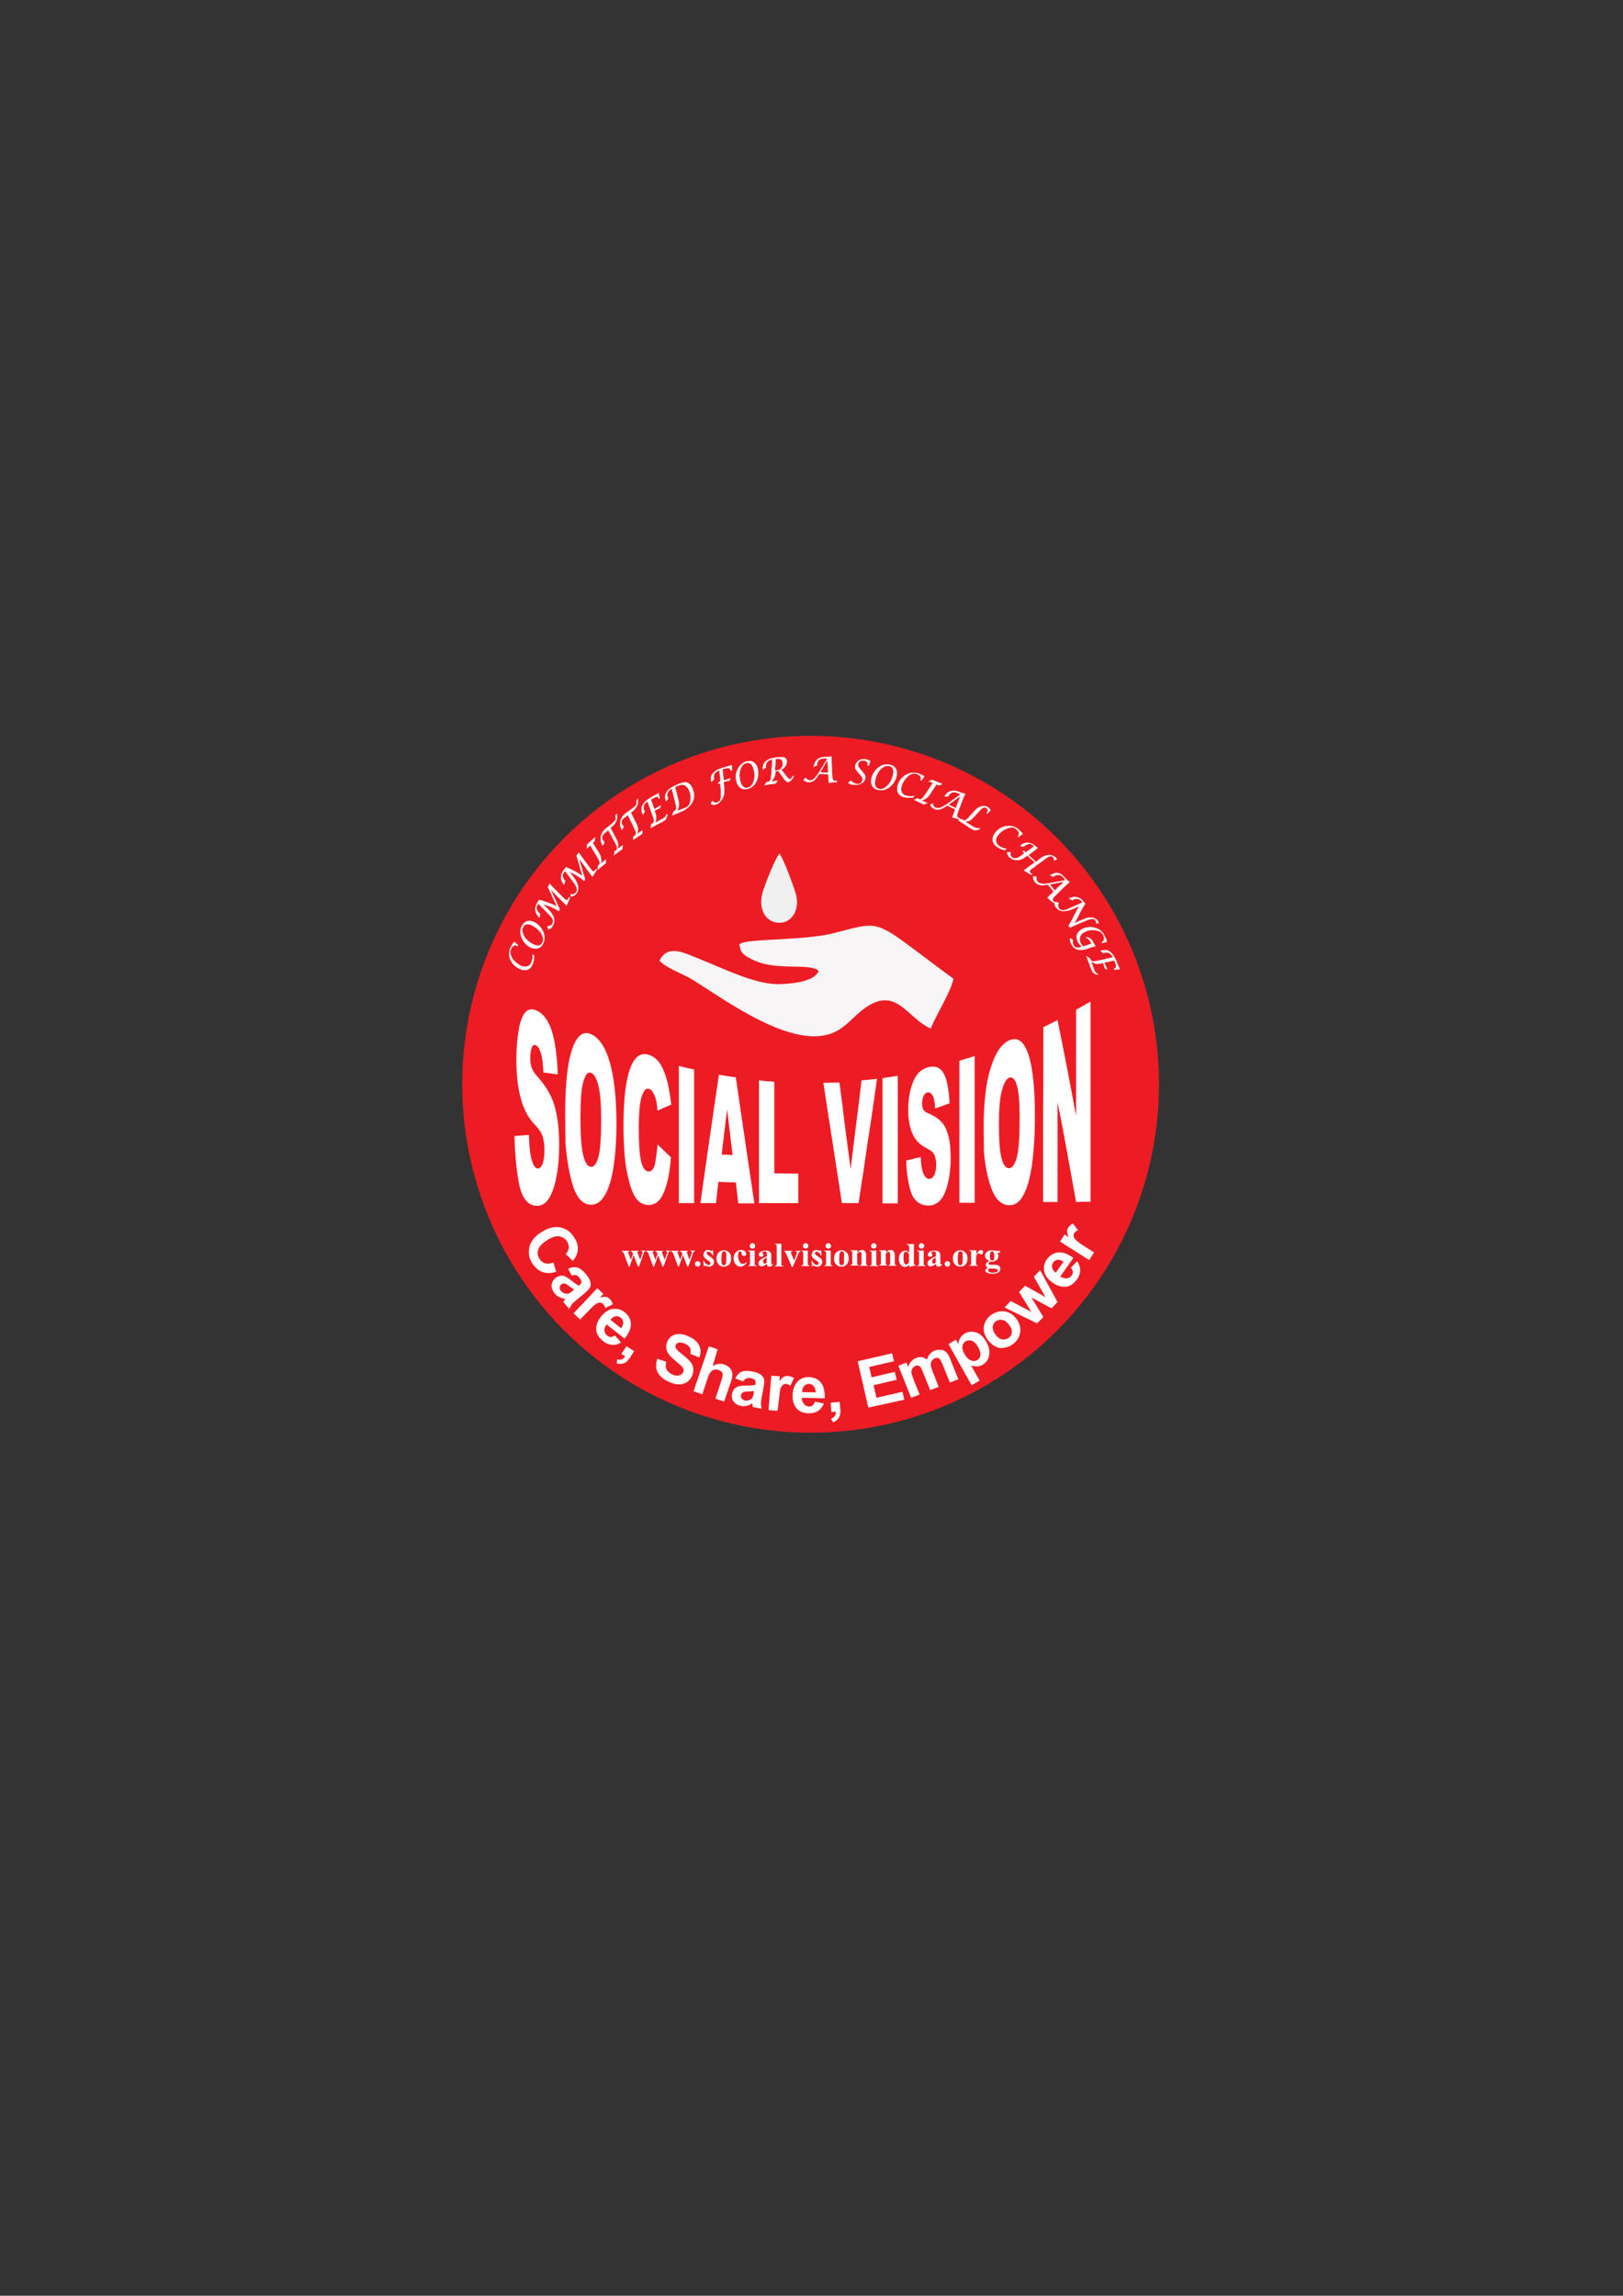 <?xml version="1.0" encoding="utf-8"?>
<!-- Generator: Adobe Illustrator 25.4.1, SVG Export Plug-In . SVG Version: 6.00 Build 0)  -->
<svg version="1.1" id="Layer_1" xmlns="http://www.w3.org/2000/svg" xmlns:xlink="http://www.w3.org/1999/xlink" x="0px" y="0px"
	 viewBox="0 0 595.3 841.9" style="enable-background:new 0 0 595.3 841.9;" xml:space="preserve">
<rect x="0" y="0" width="595.3" height="841.9" fill="#333333" stroke="none"/>
<style type="text/css">
	.st0{fill-rule:evenodd;clip-rule:evenodd;fill:#ED1C24;}
	.st1{fill-rule:evenodd;clip-rule:evenodd;fill:#FFFFFF;}
	.st2{fill-rule:evenodd;clip-rule:evenodd;fill:#F7F5F5;}
	.st3{fill-rule:evenodd;clip-rule:evenodd;fill:#EFF0EF;}
	.st4{fill-rule:evenodd;clip-rule:evenodd;fill:#FFFFFF;stroke:#FFFFFF;stroke-width:0.117;stroke-miterlimit:22.926;}
</style>
<g>
	
		<ellipse transform="matrix(0.707 -0.707 0.707 0.707 -194.036 326.782)" class="st0" cx="297.4" cy="397.6" rx="127.8" ry="127.8"/>
	<path class="st1" d="M203,463l1,3.4c-1.9,0.6-3.6,0.6-5,0.1c-1.4-0.5-2.7-1.6-3.7-3.1c-1.3-2-1.6-4-1.1-6.1
		c0.5-2.1,1.9-3.9,4.3-5.4c2.4-1.6,4.8-2.2,6.9-1.8c2.2,0.4,3.9,1.6,5.2,3.7c1.2,1.8,1.6,3.6,1.2,5.4c-0.2,1.1-0.8,2.2-1.7,3.2
		l-2.6-2.5c0.6-0.7,1-1.4,1.1-2.2c0.1-0.8-0.1-1.6-0.6-2.4c-0.7-1.1-1.7-1.7-2.9-1.9c-1.2-0.2-2.7,0.3-4.4,1.4
		c-1.9,1.2-3,2.4-3.3,3.5c-0.4,1.2-0.2,2.3,0.5,3.4c0.5,0.8,1.2,1.3,2.1,1.6C200.7,463.5,201.8,463.4,203,463L203,463z M209.7,467.8
		c0.6-0.2,1.1-0.3,1.5-0.2c0.4,0.1,0.8,0.4,1.2,0.8c0.6,0.7,0.9,1.2,0.9,1.6c0,0.4-0.3,0.8-0.7,1.3l-0.3,0.2
		c-0.6-0.3-1.5-0.9-2.7-1.9c-0.9-0.7-1.7-1.2-2.3-1.5c-0.6-0.3-1.3-0.4-1.9-0.2c-0.6,0.1-1.2,0.4-1.8,0.9c-0.8,0.7-1.2,1.6-1.3,2.6
		c0,1,0.4,2,1.2,3c0.5,0.6,1,1,1.7,1.3c0.6,0.3,1.4,0.5,2.1,0.6c0,0.1-0.1,0.2-0.2,0.3c-0.2,0.4-0.4,0.7-0.5,0.9l2.2,2.5
		c0.3-0.6,0.6-1.1,0.9-1.6c0.3-0.4,0.9-1,1.8-1.7l3-2.5c1.1-1,1.8-1.7,2-2.3c0.2-0.6,0.2-1.3,0-2c-0.2-0.8-0.8-1.7-1.8-2.9
		c-1.1-1.2-2.1-2-3.1-2.2c-1-0.2-2.1-0.1-3.2,0.5L209.7,467.8L209.7,467.8z M210.6,472.9l-0.5,0.4c-0.6,0.5-1,0.8-1.3,1
		c-0.4,0.2-0.9,0.2-1.4,0.1c-0.7-0.2-1.2-0.5-1.6-0.9c-0.4-0.4-0.5-0.9-0.5-1.3c0-0.5,0.2-0.9,0.6-1.2c0.4-0.3,0.8-0.4,1.3-0.3
		c0.3,0.1,0.9,0.4,1.6,1C209.6,472.3,210.2,472.7,210.6,472.9L210.6,472.9z M212.8,483.9l-2.4-2.3l8.7-9.2l2.2,2.1l-1.2,1.3
		c1-0.2,1.7-0.3,2.2-0.2c0.5,0.1,0.9,0.3,1.3,0.7c0.6,0.5,0.9,1.2,1.2,2l-2.8,1.4c-0.2-0.7-0.4-1.1-0.8-1.5
		c-0.3-0.3-0.7-0.5-1.1-0.5c-0.4,0-0.9,0.1-1.5,0.5c-0.6,0.4-1.6,1.3-3.1,2.9L212.8,483.9L212.8,483.9z M225.5,489.7
		c-0.5,0.4-1,0.6-1.5,0.6c-0.5,0-0.9-0.2-1.3-0.5c-0.6-0.5-0.9-1.1-1-1.8c-0.1-0.8,0.2-1.5,0.8-2.3l6.6,5.2c1.6-2,2.4-3.8,2.3-5.5
		c-0.1-1.7-0.9-3.1-2.3-4.2c-1.3-1-2.8-1.4-4.4-1.2c-1.6,0.3-3,1.2-4.3,2.9c-1.1,1.4-1.7,2.8-1.7,4.2c-0.1,1.8,0.8,3.4,2.5,4.7
		c1.1,0.9,2.2,1.3,3.3,1.4c1.1,0.1,2.2-0.2,3.3-0.9L225.5,489.7L225.5,489.7z M227.8,487.1c0.6-0.8,0.8-1.5,0.8-2.2
		c-0.1-0.7-0.4-1.2-0.9-1.7c-0.6-0.4-1.2-0.6-1.9-0.5c-0.7,0.1-1.3,0.6-1.9,1.3L227.8,487.1L227.8,487.1z M229.8,493.7l2.8,1.8
		l-1.3,2c-0.5,0.8-1,1.4-1.4,1.8c-0.4,0.4-1,0.6-1.6,0.8c-0.6,0.1-1.3,0.1-2.1-0.1l0.2-1.5c0.7,0.2,1.3,0.2,1.7,0
		c0.4-0.2,0.9-0.5,1.2-1.1l-1.4-0.9L229.8,493.7L229.8,493.7z M241.1,498.3l3.3,1.1c-0.3,1.1-0.3,2.1,0.1,2.8c0.4,0.8,1,1.3,2,1.8
		c1,0.5,1.9,0.6,2.6,0.4c0.7-0.2,1.2-0.6,1.5-1.2c0.2-0.4,0.2-0.7,0.1-1.1c-0.1-0.4-0.4-0.8-0.8-1.2c-0.3-0.3-1.1-0.9-2.2-1.9
		c-1.5-1.2-2.5-2.3-2.9-3.2c-0.6-1.3-0.6-2.6,0-3.9c0.4-0.8,0.9-1.5,1.7-2c0.8-0.5,1.7-0.7,2.7-0.7c1,0,2.2,0.3,3.4,0.9
		c2,0.9,3.3,2,3.9,3.4c0.6,1.3,0.6,2.8,0,4.3l-3.3-1.3c0.2-0.9,0.2-1.6-0.1-2.2c-0.3-0.6-0.9-1-1.8-1.5c-0.9-0.4-1.7-0.6-2.4-0.4
		c-0.4,0.1-0.8,0.3-1,0.8c-0.2,0.4-0.2,0.8,0,1.2c0.2,0.5,1.1,1.3,2.5,2.4c1.4,1.1,2.4,2,2.9,2.7c0.6,0.7,0.9,1.5,1,2.4
		c0.1,0.9-0.1,1.8-0.5,2.8c-0.4,0.9-1.1,1.7-1.9,2.2c-0.9,0.6-1.9,0.8-3,0.8c-1.1,0-2.3-0.4-3.7-1c-2-0.9-3.3-2.1-4-3.5
		C240.5,501.8,240.5,500.1,241.1,498.3L241.1,498.3z M263.2,494.8l-3.2-1.1l-5.6,16.5l3.2,1.1l2-6c0.3-1,0.7-1.7,1.1-2.2
		c0.4-0.5,0.8-0.7,1.3-0.8c0.5-0.1,1-0.1,1.6,0.1c0.5,0.2,0.8,0.4,1.1,0.7c0.2,0.3,0.4,0.6,0.4,1c0,0.4-0.2,1.2-0.6,2.5l-2.1,6.3
		l3.2,1.1l2.4-7c0.4-1.1,0.6-1.9,0.6-2.4c0.1-0.5,0-1.1-0.1-1.6c-0.2-0.5-0.5-1-1-1.5c-0.5-0.5-1.1-0.8-1.8-1.1
		c-1.4-0.5-2.9-0.3-4.3,0.6L263.2,494.8L263.2,494.8z M272.6,506.6l-2.9-1.1c0.6-1.2,1.3-2,2.2-2.4c0.9-0.4,2.2-0.5,3.8-0.2
		c1.5,0.3,2.5,0.6,3.2,1.1c0.7,0.5,1.1,1,1.3,1.6c0.2,0.6,0.2,1.6-0.1,3l-0.7,3.8c-0.2,1.1-0.3,1.9-0.3,2.4c0,0.5,0.1,1.1,0.3,1.8
		l-3.3-0.6c0-0.2-0.1-0.6-0.1-1c0-0.2,0-0.3,0-0.4c-0.7,0.5-1.3,0.8-2,0.9c-0.7,0.2-1.4,0.2-2.1,0.1c-1.3-0.2-2.2-0.8-2.8-1.6
		c-0.6-0.8-0.8-1.8-0.6-2.8c0.1-0.7,0.4-1.3,0.8-1.8c0.4-0.5,1-0.8,1.6-1c0.7-0.2,1.6-0.3,2.8-0.3c1.6,0,2.7-0.1,3.3-0.2l0.1-0.3
		c0.1-0.6,0-1.1-0.2-1.5c-0.3-0.3-0.8-0.6-1.7-0.7c-0.6-0.1-1.1-0.1-1.4,0.1C273.3,505.7,272.9,506.1,272.6,506.6L272.6,506.6z
		 M276.6,510.1c-0.4,0.1-1.1,0.1-2.1,0.2c-0.9,0-1.6,0.1-1.9,0.3c-0.5,0.2-0.8,0.6-0.8,1c-0.1,0.5,0,0.9,0.3,1.3
		c0.3,0.4,0.7,0.6,1.2,0.7c0.6,0.1,1.2,0,1.8-0.3c0.4-0.2,0.8-0.5,1-1c0.1-0.3,0.3-0.8,0.4-1.6L276.6,510.1L276.6,510.1z
		 M285.2,517.4l-3.3-0.3l1-12.6l3.1,0.2l-0.1,1.8c0.6-0.8,1.1-1.3,1.6-1.6c0.4-0.2,0.9-0.3,1.5-0.3c0.8,0.1,1.5,0.3,2.2,0.8
		l-1.3,2.8c-0.5-0.4-1-0.6-1.5-0.7c-0.5,0-0.9,0.1-1.2,0.3c-0.3,0.2-0.6,0.7-0.9,1.3c-0.2,0.7-0.4,2.1-0.6,4.2L285.2,517.4
		L285.2,517.4z M298.9,514c-0.2,0.6-0.5,1.1-0.8,1.4c-0.4,0.3-0.8,0.4-1.3,0.4c-0.8,0-1.4-0.3-1.9-0.9c-0.5-0.6-0.8-1.3-0.8-2.3
		l8.4,0.2c0.1-2.6-0.4-4.5-1.4-5.8c-1.1-1.3-2.5-1.9-4.4-2c-1.7,0-3.1,0.5-4.2,1.7c-1.1,1.2-1.7,2.8-1.8,4.9c0,1.8,0.3,3.2,1.1,4.4
		c1,1.5,2.6,2.2,4.8,2.3c1.4,0,2.6-0.3,3.5-0.9c0.9-0.6,1.6-1.5,2.1-2.7L298.9,514L298.9,514z M299.2,510.6l-5-0.1
		c0-0.9,0.3-1.6,0.7-2.2c0.5-0.5,1.1-0.8,1.8-0.8c0.7,0,1.3,0.3,1.7,0.8C298.9,508.9,299.2,509.6,299.2,510.6L299.2,510.6z
		 M304.7,514.4l3.3-0.3l0.2,2.4c0.1,1,0.1,1.7-0.1,2.3c-0.1,0.6-0.4,1.1-0.8,1.6c-0.4,0.5-1,0.9-1.7,1.2l-0.8-1.3
		c0.7-0.3,1.1-0.6,1.4-1c0.3-0.4,0.4-0.9,0.3-1.6l-1.6,0.1L304.7,514.4L304.7,514.4z M318.5,516.2l-3.9-17l12.6-2.9l0.7,2.9
		l-9.1,2.1l0.9,3.8l8.5-2l0.7,2.9l-8.5,2l1.1,4.6l9.5-2.2l0.7,2.9L318.5,516.2L318.5,516.2z M329.5,500.8l4.7,11.8l3.1-1.2l-2.3-5.7
		c-0.4-1.1-0.7-2-0.7-2.5c0-0.6,0.1-1,0.4-1.4c0.3-0.4,0.7-0.7,1.1-0.9c0.4-0.2,0.7-0.2,1-0.1c0.3,0.1,0.6,0.3,0.8,0.5
		c0.2,0.3,0.6,1,1,2.1l2.6,6.4l3.1-1.2l-2.2-5.6c-0.4-1.1-0.7-1.9-0.7-2.5c0-0.6,0.1-1.1,0.4-1.5c0.3-0.4,0.6-0.7,1.1-0.9
		c0.6-0.2,1.1-0.2,1.6,0.1c0.3,0.3,0.8,1,1.2,2.1l2.7,6.7l3.1-1.2l-3-7.5c-0.4-1.1-0.9-1.9-1.3-2.3c-0.6-0.6-1.2-0.9-2-1
		c-0.7-0.1-1.5,0-2.4,0.3c-0.7,0.3-1.3,0.7-1.7,1.2c-0.5,0.5-0.8,1.2-1.1,2.1c-0.6-0.5-1.2-0.8-1.9-0.9c-0.7-0.1-1.4,0-2.1,0.3
		c-1.4,0.6-2.4,1.7-2.9,3.3l-0.6-1.6L329.5,500.8L329.5,500.8z M347.9,492.9l2.7-1.6l0.9,1.6c0-0.8,0.3-1.5,0.7-2.2
		c0.4-0.7,1-1.2,1.7-1.7c1.3-0.7,2.6-0.8,4.1-0.4c1.5,0.5,2.7,1.6,3.7,3.4c1.1,1.8,1.4,3.5,1.1,5.1c-0.3,1.5-1.1,2.7-2.4,3.4
		c-0.6,0.3-1.2,0.5-1.9,0.6c-0.6,0-1.4-0.1-2.3-0.3l3.1,5.5l-2.9,1.7L347.9,492.9L347.9,492.9z M353.8,496.6c0.7,1.2,1.5,2,2.3,2.3
		c0.8,0.3,1.6,0.3,2.3-0.1c0.7-0.4,1.1-1,1.2-1.8c0.1-0.8-0.1-1.8-0.9-3.1c-0.7-1.2-1.4-1.9-2.2-2.2c-0.8-0.3-1.5-0.2-2.2,0.1
		c-0.7,0.4-1.1,1-1.3,1.8C352.9,494.5,353.1,495.5,353.8,496.6L353.8,496.6z M362.4,491.5c0.9,1.1,1.9,1.9,2.9,2.4
		c1.1,0.5,2.2,0.6,3.3,0.3c1.2-0.2,2.2-0.7,3.1-1.4c1.5-1.2,2.3-2.6,2.5-4.4c0.2-1.8-0.3-3.4-1.5-4.9c-1.2-1.5-2.6-2.4-4.4-2.6
		c-1.7-0.2-3.3,0.3-4.9,1.4c-1,0.8-1.7,1.7-2.1,2.7c-0.5,1.1-0.6,2.2-0.4,3.3C361.2,489.6,361.7,490.6,362.4,491.5L362.4,491.5z
		 M365.2,489.5c-0.8-1-1.1-1.9-1.1-2.8c0.1-0.9,0.4-1.6,1.1-2.1c0.7-0.5,1.5-0.7,2.3-0.6c0.9,0.2,1.7,0.7,2.5,1.7
		c0.8,1,1.2,1.9,1.1,2.8c0,0.9-0.4,1.6-1.1,2.1c-0.7,0.5-1.5,0.7-2.4,0.6C366.8,491.1,366,490.5,365.2,489.5L365.2,489.5z
		 M380.4,485.3l-11.9-5.8l2.2-2.4l7.6,4l-4.5-7.3l2.2-2.3l7.5,4.2l-4.3-7.5l2.3-2.4l6.4,11.7l-2.2,2.3l-7.4-4l4.4,7.2L380.4,485.3
		L380.4,485.3z M392.8,464.9c0.4,0.5,0.6,1,0.7,1.5c0,0.5-0.1,0.9-0.4,1.3c-0.4,0.6-1,1-1.8,1.1c-0.7,0.1-1.5-0.1-2.4-0.7l4.8-6.8
		c-2.1-1.5-3.9-2.2-5.6-2c-1.6,0.2-3,1-4.1,2.5c-1,1.4-1.3,2.8-1,4.4c0.3,1.6,1.4,3,3.1,4.2c1.4,1,2.9,1.5,4.3,1.5
		c1.8,0,3.3-0.9,4.6-2.7c0.8-1.1,1.2-2.3,1.2-3.4c0-1.1-0.4-2.2-1.1-3.3L392.8,464.9L392.8,464.9z M390.1,462.7
		c-0.8-0.5-1.6-0.8-2.2-0.7c-0.7,0.1-1.2,0.4-1.6,1c-0.4,0.6-0.6,1.2-0.4,1.9c0.2,0.7,0.6,1.3,1.4,1.8L390.1,462.7L390.1,462.7z
		 M401.3,459.3l-1.8,2.8l-10.7-6.8l1.7-2.6l1.5,1c-0.4-0.9-0.6-1.6-0.6-2.1c0-0.5,0.2-1,0.4-1.4c0.4-0.6,1-1.1,1.7-1.5l1.9,2.4
		c-0.6,0.3-1,0.6-1.3,1c-0.3,0.4-0.4,0.8-0.3,1.2c0,0.4,0.3,0.9,0.8,1.4c0.5,0.5,1.6,1.4,3.4,2.5L401.3,459.3z"/>
	<path class="st2" d="M271.6,346.1c-0.1,0.9-0.9-1.4-0.1,1.7c0.5,2.2,2.6,3.1,4.1,3.9c8.8,4.7,20.8,1.2,24.7,4.3
		c-1.5,4.1-10.2,4.8-14.4,4.9c-8.7,0.3-20.9-5.9-30-9.5c-4.9-1.9-11-5.3-14,0.9c2.2,2.6,8.7,4.9,11.8,6.8
		c12.4,7.6,37.1,26.2,52.2,19.5c4.3-1.9,7.6-6.2,10.9-8.6c12-8.9,15.8,3.4,24.6,7.2c1.7-4.6,7.6-13.8,8.3-18.3
		c-5.1-3.7-9.9-7.4-15.3-11.4c-13.9-10.5-14.1-8.9-28.6-5.3C294.9,345,273.6,344.2,271.6,346.1z"/>
	<path class="st3" d="M285.9,313c-1.7,2.1-5,10.6-5.9,13.3c-2.3,6.6,0.6,12.1,5.9,12.1c4.8,0,7.8-5.2,5.8-11.3
		C290.5,323.5,287.8,315.9,285.9,313z"/>
	<path class="st4" d="M195.9,350.3c0,1.4-0.2,2.5-0.6,3.4c-0.4,1-1,1.6-1.8,1.9c-0.8,0.3-1.7,0.2-2.7-0.2c-1.6-0.7-2.8-1.8-3.5-3.3
		c-0.7-1.5-0.7-3-0.1-4.4c0.4-0.9,0.8-1.6,1.4-2.3l1.4,1.2l-0.2,0.4c-0.2-0.1-0.3-0.2-0.4-0.3c-0.3-0.1-0.7-0.1-1.1,0.2
		c-0.4,0.3-0.7,0.7-0.9,1.2c-0.4,0.9-0.3,1.8,0.2,2.8c0.3,0.7,0.8,1.3,1.5,1.9c0.7,0.6,1.3,1.1,2,1.4c0.8,0.4,1.6,0.4,2.3,0.2
		c0.7-0.2,1.2-0.7,1.5-1.4c0.4-0.8,0.5-1.8,0.5-2.9L195.9,350.3L195.9,350.3z M199.1,346.2c0.7-1.3,0.8-2.7,0.2-4.3
		c-0.6-1.5-1.6-2.7-3.1-3.6c-1-0.5-1.8-0.7-2.7-0.5c-0.8,0.2-1.5,0.7-2,1.6c-0.7,1.3-0.8,2.7-0.2,4.3c0.6,1.6,1.6,2.8,3,3.6
		c1,0.5,1.9,0.7,2.7,0.5C198,347.6,198.7,347.1,199.1,346.2L199.1,346.2z M198.9,345.8c0.5-0.9,0.4-2-0.2-3.2
		c-0.7-1.2-1.7-2.2-3.1-3c-1.8-1-3-0.9-3.7,0.3c-0.5,0.9-0.4,2,0.2,3.2c0.6,1.2,1.7,2.2,3.1,3C197,347.1,198.2,347,198.9,345.8
		L198.9,345.8z M201.1,340.8l-0.3-1.2c0.8,0.1,1.4-0.2,1.8-0.8c0.3-0.4,0.3-0.9,0.2-1.4c-0.1-0.5-0.5-1.1-1-1.6l-4.3-4.4
		c-0.1,0.2-0.2,0.3-0.3,0.3c-0.4,0.6-0.5,1.2-0.3,1.8c0.2,0.7,0.5,1.2,1.2,1.6l-0.2,1.3c-0.9-0.7-1.4-1.6-1.5-2.7
		c-0.1-1,0.3-2.1,1.1-3.3l0.3-0.4c2.2,0.6,4.4,1.4,6.5,2.4l-3.3-7.1l0.6-1.2l1.4,1.5l3.7,3.7c0.3,0.3,0.6,0.6,0.8,0.7
		c0.3,0.2,0.6,0.1,0.8-0.2c0.1-0.2,0.3-0.4,0.4-0.8l0.3,0.3l-1.2,2.8l-5.9-6l3.4,7.4l-0.3,0.6l-0.2-0.1c-1.4-0.9-3.3-1.8-5.7-2.5
		l1.9,1.9c2.3,2.3,2.9,4.3,1.7,6C202.4,340.3,201.8,340.7,201.1,340.8L201.1,340.8z M209.4,328.8c0.7-0.1,1.3-0.4,1.8-0.9
		c1.4-1.5,1.1-3.6-0.8-6.2l-1.6-2.1c2.3,1.1,4.1,2.2,5.3,3.3l0.1,0.1l0.4-0.5l-2.3-7.8l5,6.8l1.6-2.6l-0.2-0.3
		c-0.2,0.3-0.4,0.5-0.5,0.7c-0.3,0.3-0.6,0.4-0.9,0.1c-0.2-0.2-0.4-0.5-0.7-0.8l-3.1-4.2l-1.2-1.7l-0.8,1.1l2.2,7.5
		c-1.9-1.3-3.9-2.4-6.1-3.3l-0.3,0.4c-0.9,1-1.4,2.1-1.5,3.1c-0.1,1,0.3,2,1.1,2.9l0.4-1.3c-0.5-0.5-0.8-1.1-0.9-1.7
		c-0.1-0.7,0.1-1.2,0.6-1.7c0.1-0.1,0.2-0.2,0.3-0.3l3.6,4.9c0.4,0.6,0.7,1.1,0.7,1.7c0.1,0.6-0.1,1-0.4,1.4
		c-0.5,0.5-1.1,0.7-1.9,0.5L209.4,328.8L209.4,328.8z M219.3,318.9l0-1.3l0.3-0.3c0.3-0.3,0.5-0.7,0.4-1c0-0.4-0.3-1-0.8-1.8
		l-2.7-4.5l-1.2,1.1l0-1.3l2.9-2.7l-0.1,1.3l-0.7,0.7l2.4,3.9c0.7,1.2,0.9,2.4,0.6,3.7l1.8-1.5l0,1.3L219.3,318.9L219.3,318.9z
		 M225.2,313.6l3.1-2.3l0.1-1.3l-1.9,1.4c0.2-0.7,0.3-1.4,0.2-1.9c-0.1-0.5-0.3-1.2-0.7-1.9l-2.1-4l0.5-0.4c0.8-0.7,1.4-1.4,1.7-2.3
		c0.3-0.9,0.3-1.7,0.1-2.5l-0.5,0.9c0.2,0.5,0.3,1,0.1,1.3c-0.2,0.4-0.7,0.9-1.6,1.7l-2,1.6c-1,0.8-1.6,1.8-1.8,2.9
		c-0.2,1.1,0,2.2,0.7,3.3l0.6-1.3c-0.2-0.1-0.3-0.3-0.4-0.4c-0.8-1-0.6-2,0.6-3l1.2-1l2.5,4.6c0.5,0.9,0.7,1.5,0.8,1.9
		c0,0.4-0.1,0.7-0.5,1c-0.1,0.1-0.2,0.2-0.3,0.2l-0.1,0L225.2,313.6L225.2,313.6z M232.2,308l0.2-1.3l0.1,0c0,0,0.1-0.1,0.3-0.2
		c0.4-0.3,0.5-0.6,0.5-1c0-0.4-0.3-1-0.7-1.9l-2.3-4.7l-1.2,0.9c-1.3,0.9-1.5,1.9-0.7,2.9c0.1,0.1,0.2,0.3,0.4,0.4l-0.7,1.2
		c-0.6-1.1-0.8-2.2-0.5-3.3c0.3-1.1,0.9-2,2-2.8l2.1-1.5c0.9-0.7,1.5-1.2,1.7-1.6c0.2-0.4,0.2-0.8,0-1.3l0.5-0.9
		c0.2,0.8,0.2,1.6-0.2,2.5c-0.4,0.9-1,1.6-1.8,2.2l-0.5,0.4l2,4.1c0.4,0.7,0.5,1.4,0.6,1.9c0,0.5-0.1,1.2-0.3,1.9l1.9-1.4l-0.1,1.3
		L232.2,308L232.2,308z M238.7,303.6l4.7-2.5l0.2-0.1c0.5-0.3,0.9-1,1.2-2l-0.2-0.5c-0.3,0.7-0.7,1.2-1.2,1.6l-0.6,0.3l-2.6,1.4
		c0.3-0.7,0.5-1.3,0.5-1.9c0-0.5-0.1-1.2-0.4-1.9l-0.2-0.7l0.3-0.2c0.3-0.2,0.9-0.4,1.7-0.8l0.2-0.9l-2.3,1.4l-1.3-3.6l0.2-0.1
		c0.8-0.5,1.4-0.8,1.8-0.9c0.4-0.1,0.7,0,0.8,0.3c0.1,0.1,0.1,0.2,0.2,0.4l0.3-0.2l-0.5-1.8l-3.1,1.8c-1.5,0.9-2.4,1.8-2.8,2.8
		c-0.4,1-0.4,2,0.2,3.2l0.7-1.1l-0.1-0.1c-0.4-0.6-0.5-1.3-0.3-2c0.2-0.7,0.7-1.2,1.4-1.6l2,5.5c0.3,0.9,0.4,1.5,0.4,1.8
		c-0.1,0.3-0.4,0.7-0.9,1l-0.1,0.1L238.7,303.6L238.7,303.6z M246.6,299l0.4-1.2l0.1-0.1c0,0,0.1,0,0.1-0.1c0,0,0.1,0,0.1-0.1
		c0.4-0.2,0.6-0.5,0.7-0.8c0.1-0.4,0-0.9-0.1-1.6l-1.5-5.9c-0.8,0.4-1.3,0.9-1.5,1.5c-0.3,0.6-0.2,1.3,0.1,2l0.1,0.1l-0.8,1
		c-0.9-2.4,0.2-4.2,3.1-5.6l1.6-0.7c1.2-0.6,2.2-0.7,3-0.5c0.8,0.2,1.4,0.9,1.9,2c0.8,1.8,0.9,3.4,0.2,4.9c-0.7,1.5-2.1,2.8-4.1,3.7
		c-0.1,0-0.3,0.1-0.5,0.2L246.6,299L246.6,299z M248.3,297.3l1.1-0.3c0.6-0.2,1.1-0.4,1.7-0.6c0.8-0.4,1.3-0.7,1.6-1.2
		c0.3-0.4,0.5-1,0.6-1.7c0.2-1.3,0-2.6-0.6-3.8c-0.9-1.9-2.3-2.4-4.4-1.4l-0.7,0.3l1.2,4.8c0.2,0.9,0.3,1.6,0.2,2.1
		C249,296,248.7,296.6,248.3,297.3L248.3,297.3z M263.4,287.4l0.3-0.6l0.6-0.2l-0.4-4.1c-0.8,0.2-1.4,0.6-1.8,1.2
		c-0.4,0.6-0.4,1.2-0.2,2l0,0.1l-1,0.9c-0.3-1.3-0.1-2.3,0.6-3.1c0.7-0.8,1.8-1.5,3.5-2l3.4-1l0,1.9l-0.4,0.1c0-0.2,0-0.3-0.1-0.5
		c-0.2-0.5-1-0.6-2.6-0.1l-0.3,0.1l0.4,4.1l2.5-0.7l-0.4,0.8c-0.7,0.1-1.3,0.2-1.8,0.4l-0.3,0.1l0.2,1.9c0.2,1.6,0,2.9-0.6,4.1
		c-0.6,1.1-1.4,1.9-2.5,2.2c-0.6,0.2-1.2,0.1-1.8-0.2l0.6-1.1c0.5,0.6,1.1,0.8,1.8,0.6c0.6-0.2,1-0.6,1.2-1.3
		c0.2-0.7,0.2-1.8,0.1-3.4l-0.2-2.3L263.4,287.4L263.4,287.4z M274.1,289.3c-1,0.2-1.8,0.1-2.5-0.4c-0.7-0.5-1.2-1.3-1.5-2.4
		c-0.4-1.6-0.2-3.2,0.6-4.6c0.8-1.5,1.9-2.4,3.3-2.7c1-0.2,1.8-0.1,2.5,0.4c0.7,0.5,1.2,1.3,1.4,2.3c0.4,1.7,0.2,3.3-0.5,4.7
		C276.7,288.1,275.6,289,274.1,289.3L274.1,289.3z M274.2,288.9c1-0.2,1.8-1,2.2-2.3c0.5-1.3,0.5-2.8,0.1-4.3
		c-0.5-2-1.4-2.8-2.7-2.5c-1,0.2-1.8,1-2.2,2.3c-0.5,1.3-0.5,2.7-0.1,4.3C272,288.3,272.9,289.2,274.2,288.9L274.2,288.9z
		 M280.4,287.9l0.8-1.1l0.1,0c0,0,0.1,0,0.1,0c0.1,0,0.1,0,0.2,0c0.4-0.1,0.7-0.3,0.9-0.6c0.2-0.3,0.3-0.9,0.4-1.7l0.4-6
		c-0.8,0.1-1.5,0.4-1.9,1c-0.5,0.5-0.6,1.2-0.5,1.9l0,0.1l-1.1,0.7c-0.1-1.3,0.3-2.3,1.1-3c0.8-0.7,2-1.2,3.8-1.4
		c1.4-0.2,2.3-0.2,2.9,0c0.6,0.2,0.9,0.6,1,1.3c0.1,1.1-0.5,2.2-2,3.2l1.8,2.3c0.6,0.8,1.1,1.2,1.3,1.2c0.3,0,0.7-0.5,1.3-1.3l0,0.6
		c-0.8,1.1-1.4,1.6-1.8,1.7c-0.5,0.1-1.2-0.5-2-1.7l-1.7-2.4l-1.1,0.1l0,0.6c-0.1,1.3-0.6,2.3-1.6,3.2l2.4-0.3l-0.7,1L280.4,287.9
		L280.4,287.9z M284.2,282.6l1.6-0.2c1-0.7,1.5-1.6,1.3-2.8c-0.1-1.1-0.9-1.5-2.4-1.3l-0.2,0L284.2,282.6L284.2,282.6z M294.7,286
		l0.8-0.8c0.4,0.6,0.9,0.9,1.5,1c0.6,0,1.2-0.2,1.7-0.7c0.5-0.5,1.2-1.4,2-2.7l2.8-4.6c-0.4-0.1-0.8-0.1-1.1-0.1
		c-0.8,0-1.5,0.2-2,0.6c-0.5,0.4-0.7,1.1-0.7,1.9l-1.2,0.6c0.1-0.8,0.3-1.4,0.7-2c0.4-0.6,0.9-1,1.4-1.2c0.5-0.2,1.3-0.4,2.3-0.4
		c0.2,0,0.5,0,0.9,0l1.2-0.2l0,2.1l0.2,4.4c0.1,1,0.1,1.7,0.3,2c0.1,0.3,0.4,0.5,0.8,0.5c0.1,0,0.3,0,0.7,0l-0.1,0.4L304,287
		l-0.2-3.1l-3.3-0.1c-0.7,1.1-1.3,1.9-1.9,2.4c-0.6,0.4-1.3,0.7-2.1,0.6C295.8,286.8,295.2,286.5,294.7,286L294.7,286z M300.8,283.3
		l3,0.1l-0.3-4.8L300.8,283.3L300.8,283.3z M311.1,287.1l1-0.8c0.7,0.7,1.4,1.1,2.2,1.2c0.6,0.1,1,0,1.4-0.3
		c0.4-0.3,0.6-0.7,0.7-1.2c0.1-0.5-0.2-1.1-0.8-1.8l-0.8-0.9c-0.6-0.7-0.9-1.1-1-1.4c-0.1-0.3-0.2-0.6-0.1-1
		c0.1-0.8,0.5-1.4,1.2-1.9c0.7-0.5,1.5-0.7,2.4-0.6c0.6,0.1,1.2,0.3,1.9,0.8l-0.5,1.5l-0.4,0c0-0.1,0-0.2,0-0.3
		c0.1-0.4-0.1-0.7-0.3-1c-0.3-0.3-0.7-0.5-1.2-0.5c-0.5-0.1-1,0-1.4,0.3c-0.4,0.3-0.6,0.6-0.7,1.1c0,0.3,0,0.6,0.2,0.9
		c0.1,0.3,0.5,0.7,1,1.3l0.6,0.7c0.7,0.8,1,1.5,0.9,2.1c-0.1,0.8-0.6,1.5-1.4,1.9c-0.8,0.5-1.7,0.7-2.8,0.5
		C312.6,287.9,311.8,287.6,311.1,287.1L311.1,287.1z M322,289.6c-1-0.2-1.7-0.7-2.1-1.5c-0.4-0.8-0.5-1.7-0.2-2.8
		c0.4-1.6,1.3-2.9,2.6-3.9c1.4-1,2.7-1.3,4.2-0.9c1,0.2,1.7,0.7,2.1,1.5c0.4,0.8,0.5,1.7,0.2,2.7c-0.4,1.7-1.3,3-2.6,4
		C324.9,289.7,323.5,290,322,289.6L322,289.6z M322.4,289.3c1,0.2,2-0.1,3-1.1c1-1,1.7-2.2,2.1-3.8c0.5-2,0-3.2-1.3-3.5
		c-1-0.2-2,0.1-3,1c-1,0.9-1.7,2.2-2.1,3.8C320.6,287.8,321,289,322.4,289.3L322.4,289.3z M335,292.4l0.3-0.5
		c-1.1,0.2-2.1,0.1-3-0.1c-0.8-0.2-1.3-0.7-1.6-1.3c-0.3-0.6-0.3-1.4,0-2.3c0.2-0.7,0.6-1.5,1.1-2.2c0.5-0.7,1.1-1.3,1.7-1.7
		c0.9-0.6,1.8-0.8,2.7-0.5c0.6,0.2,1,0.4,1.3,0.8c0.3,0.3,0.4,0.7,0.3,1c0,0.1-0.1,0.3-0.2,0.5l0.4,0.1l1-1.5
		c-0.7-0.5-1.5-0.8-2.4-1.1c-1.5-0.4-3-0.2-4.4,0.6c-1.4,0.9-2.4,2.1-2.9,3.8c-0.3,1.1-0.3,2,0.1,2.7c0.4,0.8,1.1,1.3,2.1,1.6
		C332.5,292.5,333.6,292.6,335,292.4L335,292.4z M335.3,293.3l1.2-0.5l0.4,0.2c0.4,0.2,0.8,0.2,1.1,0c0.3-0.2,0.7-0.7,1.3-1.5
		l2.9-4.4l-1.5-0.6l1.2-0.5l3.7,1.5l-1.2,0.5l-0.9-0.4l-2.5,3.8c-0.8,1.2-1.8,1.9-3.1,2.1l2.2,1l-1.2,0.5L335.3,293.3L335.3,293.3z
		 M341.2,295.1c0.3,0.7,0.8,1.2,1.4,1.5c0.7,0.3,1.4,0.4,2.1,0.2c0.7-0.2,1.6-0.6,2.7-1.4l3,1.4l-1.1,2.9l2.7,0.8l0.2-0.3
		c-0.4-0.2-0.6-0.2-0.7-0.3c-0.3-0.2-0.5-0.4-0.5-0.8c0-0.4,0.2-1,0.6-2l1.6-4.1l0.8-1.9l-1.2-0.3c-0.4-0.1-0.7-0.2-0.8-0.3
		c-0.9-0.4-1.7-0.5-2.3-0.5c-0.6,0-1.2,0.2-1.8,0.5c-0.5,0.3-1,0.8-1.4,1.5l1.3,0c0.4-0.7,0.8-1.2,1.4-1.4c0.6-0.2,1.3-0.1,2.1,0.2
		c0.3,0.1,0.6,0.3,1,0.6l-4.4,3.1c-1.2,0.9-2.2,1.4-2.9,1.7c-0.7,0.2-1.3,0.2-1.9,0c-0.6-0.3-0.9-0.8-1-1.5L341.2,295.1L341.2,295.1
		z M347.9,295.1l4.4-3.2l-1.7,4.5L347.9,295.1L347.9,295.1z M351.5,300.8l1.2-0.4l0.3,0.2c0.4,0.2,0.8,0.3,1.1,0.2
		c0.3-0.1,0.8-0.5,1.4-1.2l2.2-2.5c0.7-0.7,1.4-1.2,2.3-1.4c0.9-0.2,1.7-0.1,2.4,0.4c0.3,0.2,0.6,0.5,0.9,1l-1.1,1.2l-0.3-0.2
		c0.1-0.1,0.1-0.2,0.2-0.2c0.4-0.7,0.3-1.2-0.4-1.6c-0.7-0.4-1.5-0.1-2.4,1l-2,2.2c-0.6,0.7-1.1,1.1-1.6,1.4
		c-0.5,0.2-1.1,0.4-1.8,0.4l2.9,1.8c0.8,0.5,1.7,0.7,2.6,0.7l-0.3,0.4c-0.8,0.2-1.3,0.2-1.6,0.2c-0.3,0-0.7-0.2-1.1-0.4L351.5,300.8
		L351.5,300.8z M368.7,311.8c-1.4-0.3-2.4-0.8-3.2-1.4c-0.8-0.6-1.3-1.4-1.4-2.2c-0.1-0.8,0.2-1.7,0.8-2.6c1-1.4,2.4-2.3,4-2.6
		c1.6-0.3,3.1,0,4.3,0.9c0.8,0.6,1.4,1.2,1.9,1.9l-1.5,1.1l-0.3-0.2c0.2-0.1,0.3-0.3,0.3-0.4c0.2-0.3,0.2-0.6,0.1-1.1
		c-0.2-0.4-0.5-0.8-1-1.2c-0.7-0.6-1.7-0.7-2.7-0.4c-0.7,0.2-1.4,0.5-2.2,1c-0.7,0.5-1.3,1.1-1.8,1.7c-0.5,0.7-0.8,1.4-0.7,2.1
		c0.1,0.7,0.4,1.3,1.1,1.8c0.7,0.5,1.6,0.9,2.7,1.1L368.7,311.8L368.7,311.8z M375,312.2l0.8,0.7l-1.2,0.9c-1.5,1.1-2.6,1.3-3.4,0.6
		c-0.6-0.5-0.7-1.1-0.6-1.9l-1.2,0.1c0.1,0.7,0.4,1.3,0.9,1.8c0.8,0.7,1.7,1,2.8,1c1.1,0,2.1-0.4,3.1-1.2l0.6-0.5l2.8,2.5l-4,3
		l2.7,1.6l0.3-0.2c-0.3-0.2-0.5-0.4-0.7-0.5c-0.3-0.3-0.4-0.6-0.1-0.9c0.2-0.2,0.7-0.7,1.6-1.3l3.9-2.9c0.7-0.5,1.3-0.9,1.8-1
		c0.4-0.1,0.8,0,1.1,0.3c0.3,0.2,0.4,0.6,0.5,1.2l1-0.3c-0.1-0.3-0.4-0.5-0.6-0.8c-0.7-0.6-1.6-0.9-2.6-0.8c-1,0.1-2,0.5-3,1.3
		l-1.5,1.2l-2.8-2.5l3.4-2.6l-0.2-0.2c-2.3-2.1-4.4-2.3-6.2-0.6l1.3,0.3l0.1-0.1c0.5-0.5,1-0.8,1.7-0.9c0.7-0.1,1.2,0.1,1.7,0.6
		c0.1,0.1,0.2,0.2,0.3,0.3l-3,2.2l-0.6-0.5L375,312.2L375,312.2z M379,321.4l1.2,0.1c-0.2,0.7-0.1,1.3,0.3,1.8
		c0.4,0.5,0.9,0.7,1.7,0.8c0.7,0.1,1.8,0,3.3-0.3l5.3-1c-0.2-0.4-0.5-0.7-0.7-0.9c-0.5-0.7-1.1-1-1.8-1.1c-0.6-0.1-1.3,0.2-1.9,0.7
		l-1.2-0.5c0.7-0.4,1.3-0.7,1.9-0.8c0.7-0.1,1.3,0,1.8,0.3c0.5,0.2,1.1,0.7,1.8,1.5c0.1,0.1,0.3,0.4,0.6,0.7l1,0.8l-1.6,1.4
		l-3.2,3.1c-0.7,0.7-1.2,1.2-1.3,1.5c-0.2,0.3-0.1,0.6,0.1,0.9c0,0.1,0.2,0.2,0.5,0.5l-0.4,0.2l-2.2-1.9l2.3-2.2l-2.1-2.6
		c-1.3,0.2-2.3,0.3-3,0.1c-0.7-0.1-1.3-0.5-1.8-1.1C379.1,322.8,378.9,322.1,379,321.4L379,321.4z M385,324.3l1.9,2.3l3.4-3.3
		L385,324.3L385,324.3z M386.8,330.7c-0.1,0.7,0.1,1.4,0.5,2c0.6,0.8,1.4,1.3,2.5,1.4c1.1,0.1,2.3-0.2,3.8-0.8l2.3-1
		c-0.3,0.5-0.7,1.2-1.1,1.9l-1.4,2.8c-0.7,1.3-1.2,2.2-1.5,2.6l0.7,0.5l1.7-0.8l4.5-1.9c1.5-0.6,2.5-0.6,3,0.1
		c0.2,0.3,0.3,0.6,0.2,1.1l1-0.1c-0.1-0.3-0.2-0.6-0.4-0.8c-0.5-0.7-1.2-1.1-2.1-1.2c-0.9-0.1-2,0.1-3.1,0.6l-3.4,1.5
		c0.4-0.6,0.8-1.3,1.3-2.3l0.7-1.4c0.7-1.3,1.3-2.4,2-3.4l-0.3-0.5c-0.7-1-1.5-1.7-2.6-1.9c-1-0.3-2-0.1-3,0.4l1.2,0.6
		c0.6-0.4,1.2-0.6,1.9-0.5c0.7,0.1,1.2,0.4,1.6,1c0,0.1,0.1,0.2,0.2,0.4l-5.6,2.5c-0.7,0.3-1.3,0.4-1.8,0.3c-0.6-0.1-1-0.3-1.2-0.7
		c-0.4-0.6-0.4-1.3-0.1-2L386.8,330.7L386.8,330.7z M392.5,344.1l1,0.6c-0.2,0.7-0.1,1.3,0.3,2c0.3,0.5,0.6,0.7,1,0.8
		c0.4,0.1,1,0,1.8-0.2c0.1,0,0.1,0,0.2-0.1c-0.5-0.5-1-1.1-1.4-1.8c-0.5-0.9-0.6-1.8-0.4-2.6c0.3-0.8,0.9-1.5,1.8-2
		c1.5-0.8,3-1,4.6-0.6c1.6,0.4,2.8,1.3,3.6,2.7c0.4,0.8,0.8,1.6,1,2.5l-1.7,0.4l-0.2-0.3c0.1-0.1,0.3-0.1,0.4-0.2
		c0.3-0.2,0.5-0.5,0.5-1c0-0.5-0.1-1-0.4-1.5c-0.5-1-1.5-1.5-2.9-1.7c-1.4-0.2-2.8,0.1-4.1,0.8c-0.8,0.4-1.3,1-1.5,1.7
		c-0.2,0.7-0.1,1.5,0.3,2.3c0.3,0.5,0.6,0.9,0.9,1.2l3.1-1l-0.5-0.9c-0.3-0.6-0.9-1.1-1.6-1.4l0.4-0.1c1,0.3,1.7,0.7,2,1.4l1.1,1.9
		l-1.9,0.5l-1.4,0.5c-1.3,0.4-2.4,0.5-3.3,0.2c-0.9-0.3-1.6-0.9-2.2-1.9C392.6,345.5,392.4,344.8,392.5,344.1L392.5,344.1z
		 M398.5,350.7l1.9,5l0.1,0.3c0.3,0.6,0.9,1.1,1.8,1.4l0.5-0.1c-0.7-0.3-1.1-0.8-1.4-1.4l-0.2-0.6l-1-2.7c0.7,0.4,1.3,0.7,1.8,0.8
		c0.5,0.1,1.2,0,1.9-0.1l0.7-0.2l0.1,0.3c0.1,0.3,0.3,0.9,0.6,1.8l0.8,0.3l-1.1-2.5l3.7-0.8l0.1,0.2c0.4,0.9,0.6,1.5,0.6,1.9
		c0,0.4-0.1,0.6-0.4,0.8c-0.1,0.1-0.3,0.1-0.4,0.1l0.2,0.4l1.9-0.2l-1.4-3.3c-0.7-1.6-1.5-2.6-2.4-3.2c-0.9-0.6-2-0.6-3.2-0.2l1,0.9
		l0.1-0.1c0.7-0.3,1.3-0.3,2,0c0.6,0.3,1.1,0.8,1.4,1.6l-5.8,1.3c-0.9,0.2-1.5,0.2-1.8,0.1c-0.3-0.1-0.6-0.4-0.9-1l0-0.1
		L398.5,350.7z"/>
	<path class="st1" d="M188.7,416.6c1.8-0.1,3.6-0.3,5.3-0.4c0.1,3.4,0.3,6,0.7,7.8c0.6,2.9,1.4,4.4,2.5,4.5c0.8,0.1,1.4-0.6,1.9-1.9
		c0.4-1.4,0.6-3,0.6-4.8c0-1.8-0.2-3.4-0.6-4.8c-0.4-1.5-1.4-3-2.9-4.5c-2.5-2.6-4.2-5.9-5.2-9.8c-1.1-3.9-1.6-8.8-1.6-14.5
		c0-3.7,0.3-7.2,0.8-10.2c0.5-3.1,1.3-5.3,2.4-6.7c1.1-1.3,2.6-1.5,4.5-0.6c2.3,1.2,4.1,3.6,5.3,7.4c1.2,3.7,1.9,9,2.2,15.9
		c-1.8-0.2-3.5-0.5-5.3-0.7c-0.1-3.1-0.4-5.5-0.9-7.1c-0.5-1.6-1.1-2.6-1.9-2.9c-0.7-0.3-1.2,0.1-1.5,1c-0.3,0.9-0.5,2.2-0.5,3.7
		c0,1.1,0.1,2.2,0.4,3.2c0.3,1,0.9,2.1,1.9,3.2c2.5,2.8,4.2,5.4,5.3,7.7c1.1,2.3,1.8,4.9,2.3,8c0.5,3,0.7,6.3,0.7,9.8
		c0,4.2-0.3,8-1,11.5c-0.6,3.5-1.6,6.2-2.7,8c-1.2,1.9-2.6,2.8-4.4,2.8c-3.1,0-5.2-2.3-6.4-7.1C189.5,430.1,188.9,424,188.7,416.6
		L188.7,416.6z M207.3,408.7c0-5.3,0.2-9.9,0.6-13.9c0.4-3.9,1-7.2,1.9-9.8c1.6-5.1,4-7,6.9-5.8c3,1.3,5.4,4.8,7,10.5
		c0.8,2.8,1.4,6.1,1.8,9.8c0.4,3.7,0.6,7.8,0.6,12.4c0,3.3-0.1,6.4-0.3,9.1c-0.2,2.7-0.5,5.1-0.8,7.2c-0.7,4.3-1.7,7.6-3.1,10
		c-1.4,2.4-3,3.6-5.1,3.6c-2,0-3.7-1.1-5.1-3.4c-1.4-2.3-2.4-6-3.3-11c-0.4-2.5-0.8-5.4-1-8.5C207.4,416,207.3,412.5,207.3,408.7
		L207.3,408.7z M212.9,409.9c0,6.3,0.3,10.8,1,13.7c0.7,2.8,1.6,4.2,2.8,4.3c1.2,0.1,2.1-1.1,2.8-3.6c0.7-2.5,1-7,1-13.6
		c0-5.6-0.3-9.7-1-12.5c-0.7-2.8-1.6-4.4-2.8-4.8c-1.1-0.4-2,0.7-2.7,3.2C213.2,399.2,212.9,403.6,212.9,409.9L212.9,409.9z
		 M241.2,419.7c1.6,1.6,3.3,3.2,4.9,4.7c-0.3,3.9-0.8,7.1-1.5,9.6c-0.7,2.6-1.6,4.6-2.6,5.9c-1.1,1.3-2.4,2-4,2
		c-2,0-3.6-0.9-4.8-2.6c-1.3-1.8-2.3-4.9-3.2-9.4c-0.5-2.3-0.8-4.8-1-7.7c-0.2-2.9-0.3-6.1-0.3-9.6c0-4.7,0.2-8.7,0.6-12.2
		c0.4-3.5,1-6.3,1.8-8.5c1.6-4.4,3.9-6,6.8-5.1c2.3,0.7,4.1,2.5,5.4,5.5c1.3,3,2.3,7.2,2.9,12.8c-1.7,0.7-3.3,1.4-5,2.2
		c-0.2-1.6-0.3-2.8-0.5-3.6c-0.3-1.3-0.7-2.3-1.2-3.1c-0.4-0.8-1-1.2-1.5-1.3c-1.3-0.3-2.2,1-2.9,3.8c-0.5,2.1-0.8,5.6-0.8,10.5
		c0,6,0.3,10.2,0.9,12.5c0.6,2.3,1.5,3.4,2.6,3.5c1.1,0.1,1.9-0.8,2.4-2.5C240.5,425.5,240.9,423,241.2,419.7L241.2,419.7z
		 M249,390.9c1.9,0.5,3.7,0.9,5.6,1.3c0,8.2,0,16.3,0,24.5c0,8.1,0,16.3,0,24.5c-1.9,0-3.8,0-5.6,0c0-8.4,0-16.8,0-25.1
		C249,407.7,249,399.3,249,390.9L249,390.9z M269.9,433.6c-2.1,0-4.3-0.1-6.4-0.2c-0.3,2.6-0.6,5.2-0.9,7.8c-1.9,0-3.8,0-5.7,0
		c1.1-8,2.3-16,3.4-23.9c1.1-7.8,2.3-15.6,3.4-23.2c2.1,0.4,4.1,0.7,6.2,1c1.1,7.8,2.3,15.6,3.4,23.3c1.1,7.7,2.3,15.3,3.4,22.9
		c-2,0-3.9,0-5.9,0C270.5,438.7,270.2,436.2,269.9,433.6L269.9,433.6z M268.7,423.6c-0.3-2.8-0.7-5.6-1-8.4c-0.3-2.8-0.7-5.6-1-8.4
		c-0.3,2.8-0.7,5.5-1,8.3c-0.3,2.8-0.7,5.5-1,8.3C266,423.4,267.3,423.5,268.7,423.6L268.7,423.6z M278.4,396.2
		c1.9,0.2,3.7,0.4,5.6,0.5c0,5.6,0,11.2,0,16.8c0,5.6,0,11.2,0,16.8c2.9,0,5.8,0.1,8.8,0.1c0,3.6,0,7.2,0,10.8c-4.8,0-9.6,0-14.4,0
		c0-7.5,0-15,0-22.5C278.4,411.2,278.4,403.7,278.4,396.2L278.4,396.2z M302,397.1c1.9,0,3.9-0.1,5.9-0.1c0.7,5.3,1.4,10.5,2,15.8
		c0.7,5.3,1.4,10.6,2.1,15.9c0.7-5.4,1.3-10.8,2-16.2c0.7-5.4,1.4-10.8,2-16.3c1.9-0.2,3.8-0.3,5.7-0.6c-1.1,7.7-2.2,15.4-3.4,23
		c-1.1,7.6-2.2,15.1-3.4,22.6c-2,0-4.1,0-6.1,0c-1.1-7.4-2.3-14.7-3.4-22.1C304.3,411.8,303.1,404.5,302,397.1L302,397.1z
		 M323.7,395.4c1.9-0.3,3.7-0.6,5.6-0.9c0,7.8,0,15.6,0,23.4c0,7.8,0,15.6,0,23.4c-1.9,0-3.8,0-5.6,0c0-7.6,0-15.3,0-22.9
		C323.7,410.7,323.7,403,323.7,395.4L323.7,395.4z M332.4,425.6c1.8-0.4,3.6-0.9,5.3-1.3c0.1,2.3,0.3,4,0.7,5.2
		c0.6,1.9,1.4,2.9,2.5,2.8c0.8,0,1.4-0.6,1.9-1.6c0.4-1.1,0.6-2.3,0.6-3.6c0-1.3-0.2-2.4-0.6-3.4c-0.4-1-1.3-1.8-2.9-2.6
		c-2.4-1.2-4.2-3-5.2-5.3c-1-2.3-1.6-5.2-1.6-8.9c0-2.4,0.3-4.8,0.8-7c0.6-2.3,1.3-4.2,2.4-5.7c1.1-1.5,2.6-2.5,4.5-2.9
		c2.3-0.5,4.1,0.2,5.3,2.3c1.2,2.1,1.9,5.7,2.2,11c-1.8,0.7-3.5,1.3-5.3,1.9c-0.1-2.2-0.4-3.8-0.9-4.7c-0.5-0.9-1.1-1.3-1.9-1.2
		c-0.6,0.1-1.1,0.6-1.5,1.4c-0.3,0.8-0.5,1.7-0.5,2.8c0,0.8,0.2,1.4,0.4,2c0.3,0.6,0.9,1.1,1.9,1.5c2.5,1,4.2,2.3,5.2,3.6
		c1.1,1.3,1.8,3.1,2.3,5.2c0.5,2.2,0.7,4.7,0.7,7.5c0,3.3-0.3,6.3-1,9.1c-0.6,2.8-1.5,4.9-2.7,6.3c-1.2,1.4-2.6,2.1-4.4,2.1
		c-3.1,0-5.2-1.6-6.4-4.7C333.2,434.3,332.5,430.4,332.4,425.6L332.4,425.6z M351.9,389c1.9-0.6,3.7-1.1,5.6-1.7c0,9,0,17.9,0,26.9
		c0,9,0,17.9,0,26.9c-1.9,0-3.8,0-5.6,0c0-8.7,0-17.4,0-26.1C351.9,406.4,351.9,397.7,351.9,389L351.9,389z M360.8,413.6
		c0-4.5,0.2-8.5,0.6-12.1c0.4-3.6,1-6.8,1.9-9.6c1.7-5.7,4-9.1,6.9-10.4c3-1.3,5.4,0.3,7,5.2c0.8,2.4,1.4,5.6,1.8,9.3
		c0.4,3.8,0.6,8.2,0.6,13.2c0,3.7-0.1,7-0.3,10c-0.2,3-0.5,5.7-0.8,8.1c-0.7,4.7-1.7,8.4-3.1,10.9c-1.3,2.5-3,3.8-5.1,3.8
		c-2,0-3.7-1-5.1-3c-1.3-2-2.4-5.1-3.3-9.4c-0.4-2.1-0.8-4.5-1-7.2C360.9,419.8,360.8,416.8,360.8,413.6L360.8,413.6z M366.4,412.6
		c0,5.8,0.3,9.9,1,12.3c0.7,2.5,1.6,3.6,2.8,3.5c1.2-0.1,2.1-1.5,2.8-4.1c0.7-2.7,1-7.4,1-14.1c0-5.7-0.3-9.7-1-12.1
		c-0.7-2.4-1.6-3.3-2.8-2.9c-1.1,0.4-2,2-2.7,4.7C366.7,402.5,366.4,406.8,366.4,412.6L366.4,412.6z M382.7,376.7
		c1.7-0.9,3.5-1.7,5.2-2.6c1.1,5.6,2.3,11.3,3.4,17.1c1.1,5.9,2.3,11.9,3.4,18c0-6.5,0-13,0-19.4c0-6.5,0-13,0-19.5
		c1.8-1,3.5-2,5.3-3c0,12.2,0,24.5,0,36.7c0,12.2,0,24.5,0,36.7c-1.8,0-3.6,0-5.3,0.1c-1.1-6.4-2.3-12.6-3.4-18.8
		c-1.1-6-2.2-12-3.4-17.8c0,6.1,0,12.2,0,18.3c0,6.1,0,12.2,0,18.3c-1.8,0-3.5,0-5.3,0c0-10.7,0-21.4,0-32.1
		C382.7,398.2,382.7,387.5,382.7,376.7z"/>
	<path class="st1" d="M234,464.5l-1.6-4.2l-1.5,4.2h-0.3l-1.5-4.1c-0.2-0.6-0.4-1.1-0.6-1.2c-0.1-0.1-0.3-0.2-0.5-0.3v-0.2h2.9v0.2
		c-0.2,0-0.3,0-0.4,0.1c-0.1,0.1-0.1,0.1-0.1,0.2c0,0.1,0.1,0.3,0.2,0.6l0.8,2.2l0.8-2.2l-0.1-0.1c-0.1-0.3-0.2-0.5-0.3-0.6
		c-0.1-0.1-0.2-0.1-0.4-0.2v-0.2h2.9v0.2c-0.2,0-0.4,0-0.4,0.1c-0.1,0.1-0.1,0.1-0.1,0.2c0,0.1,0.1,0.3,0.2,0.6l0.8,2.2l0.7-2.1
		c0.1-0.3,0.2-0.5,0.2-0.6c0-0.2,0-0.3-0.1-0.4c-0.1-0.1-0.2-0.1-0.5-0.1v-0.2h1.7v0.2c-0.2,0-0.3,0.1-0.4,0.2
		c-0.1,0.1-0.3,0.4-0.4,0.9l-1.6,4.5H234L234,464.5z M243,464.5l-1.6-4.2l-1.5,4.2h-0.3l-1.5-4.1c-0.2-0.6-0.4-1.1-0.6-1.2
		c-0.1-0.1-0.3-0.2-0.5-0.3v-0.2h2.9v0.2c-0.2,0-0.3,0-0.4,0.1c-0.1,0.1-0.1,0.1-0.1,0.2c0,0.1,0.1,0.3,0.2,0.6l0.8,2.2l0.8-2.2
		l-0.1-0.1c-0.1-0.3-0.2-0.5-0.3-0.6c-0.1-0.1-0.2-0.1-0.4-0.2v-0.2h2.9v0.2c-0.2,0-0.4,0-0.4,0.1c-0.1,0.1-0.1,0.1-0.1,0.2
		c0,0.1,0.1,0.3,0.2,0.6l0.8,2.2l0.7-2.1c0.1-0.3,0.2-0.5,0.2-0.6c0-0.2,0-0.3-0.1-0.4c-0.1-0.1-0.2-0.1-0.5-0.1v-0.2h1.7v0.2
		c-0.2,0-0.3,0.1-0.4,0.2c-0.1,0.1-0.3,0.4-0.4,0.9l-1.6,4.5H243L243,464.5z M252.1,464.5l-1.6-4.2l-1.5,4.2h-0.3l-1.5-4.1
		c-0.2-0.6-0.4-1.1-0.6-1.2c-0.1-0.1-0.3-0.2-0.5-0.3v-0.2h2.9v0.2c-0.2,0-0.3,0-0.4,0.1c-0.1,0.1-0.1,0.1-0.1,0.2
		c0,0.1,0.1,0.3,0.2,0.6l0.8,2.2l0.8-2.2l-0.1-0.1c-0.1-0.3-0.2-0.5-0.3-0.6c-0.1-0.1-0.2-0.1-0.4-0.2v-0.2h2.9v0.2
		c-0.2,0-0.4,0-0.4,0.1c-0.1,0.1-0.1,0.1-0.1,0.2c0,0.1,0.1,0.3,0.2,0.6l0.8,2.2l0.7-2.1c0.1-0.3,0.2-0.5,0.2-0.6
		c0-0.2,0-0.3-0.1-0.4c-0.1-0.1-0.2-0.1-0.5-0.1v-0.2h1.7v0.2c-0.2,0-0.3,0.1-0.4,0.2c-0.1,0.1-0.3,0.4-0.4,0.9l-1.6,4.5H252.1
		L252.1,464.5z M255.9,462.5c-0.3,0-0.5,0.1-0.7,0.3c-0.2,0.2-0.3,0.4-0.3,0.7c0,0.3,0.1,0.5,0.3,0.7c0.2,0.2,0.4,0.3,0.7,0.3
		c0.3,0,0.5-0.1,0.7-0.3c0.2-0.2,0.3-0.4,0.3-0.7c0-0.3-0.1-0.5-0.3-0.7C256.5,462.6,256.2,462.5,255.9,462.5L255.9,462.5z
		 M261.5,458.5l0.1,2h-0.2c-0.2-0.6-0.5-1-0.8-1.2c-0.3-0.2-0.5-0.3-0.8-0.3c-0.2,0-0.3,0.1-0.4,0.2c-0.1,0.1-0.2,0.2-0.2,0.4
		c0,0.1,0,0.2,0.1,0.3c0.1,0.2,0.5,0.5,1.1,0.9c0.6,0.4,1,0.7,1.2,1c0.2,0.3,0.3,0.6,0.3,0.9c0,0.3-0.1,0.6-0.2,0.9
		c-0.2,0.3-0.4,0.5-0.7,0.7c-0.3,0.2-0.6,0.2-1,0.2c-0.3,0-0.6-0.1-1.1-0.3c-0.1,0-0.2-0.1-0.3-0.1c-0.1,0-0.2,0.1-0.3,0.3h-0.2
		l-0.1-2.1h0.2c0.2,0.5,0.4,0.9,0.8,1.2c0.3,0.3,0.6,0.4,0.9,0.4c0.2,0,0.4-0.1,0.5-0.2c0.1-0.1,0.2-0.3,0.2-0.4
		c0-0.2-0.1-0.4-0.2-0.5c-0.1-0.1-0.4-0.4-0.8-0.6c-0.6-0.4-1-0.8-1.2-1c-0.3-0.3-0.4-0.7-0.4-1.1c0-0.4,0.2-0.8,0.5-1.2
		c0.3-0.4,0.7-0.5,1.3-0.5c0.3,0,0.6,0.1,0.9,0.2c0.1,0.1,0.2,0.1,0.3,0.1c0.1,0,0.1,0,0.2,0c0,0,0.1-0.1,0.2-0.3H261.5L261.5,458.5
		z M265.5,458.5c0.5,0,1,0.1,1.4,0.4c0.4,0.3,0.8,0.6,1,1.1c0.2,0.5,0.3,1,0.3,1.5c0,0.8-0.2,1.5-0.6,2c-0.5,0.7-1.2,1-2.1,1
		c-0.9,0-1.5-0.3-2-0.9c-0.5-0.6-0.7-1.3-0.7-2.1c0-0.8,0.2-1.5,0.7-2.1C264,458.8,264.7,458.5,265.5,458.5L265.5,458.5z
		 M265.5,458.9c-0.2,0-0.4,0.1-0.5,0.2c-0.1,0.2-0.2,0.5-0.3,0.9c0,0.5-0.1,1.1-0.1,1.9c0,0.4,0,0.8,0.1,1.2c0,0.3,0.1,0.5,0.3,0.7
		c0.1,0.2,0.3,0.2,0.5,0.2c0.2,0,0.3-0.1,0.5-0.2c0.2-0.1,0.3-0.3,0.3-0.6c0.1-0.4,0.1-1.2,0.1-2.3c0-0.7,0-1.2-0.1-1.4
		c-0.1-0.3-0.2-0.4-0.3-0.6C265.8,458.9,265.7,458.9,265.5,458.9L265.5,458.9z M273.7,462.9l0.2,0.1c-0.3,0.5-0.6,0.9-1,1.1
		c-0.4,0.2-0.8,0.4-1.3,0.4c-0.8,0-1.4-0.3-1.8-0.9c-0.5-0.6-0.7-1.3-0.7-2.1c0-0.8,0.2-1.5,0.6-2c0.5-0.7,1.2-1.1,2.1-1.1
		c0.6,0,1.1,0.1,1.4,0.4c0.3,0.3,0.5,0.6,0.5,1c0,0.2-0.1,0.4-0.2,0.6c-0.1,0.1-0.3,0.2-0.6,0.2c-0.2,0-0.4-0.1-0.6-0.2
		c-0.2-0.2-0.3-0.4-0.3-0.8c0-0.3-0.1-0.4-0.2-0.5c-0.1-0.1-0.2-0.2-0.3-0.2c-0.2,0-0.4,0.1-0.5,0.3c-0.2,0.3-0.3,0.8-0.3,1.4
		c0,0.5,0.1,1,0.3,1.5c0.2,0.5,0.4,0.9,0.7,1.1c0.2,0.2,0.5,0.3,0.8,0.3c0.2,0,0.4,0,0.6-0.1C273.3,463.3,273.5,463.1,273.7,462.9
		L273.7,462.9z M276,455.9c0.3,0,0.5,0.1,0.7,0.3c0.2,0.2,0.3,0.4,0.3,0.7c0,0.3-0.1,0.5-0.3,0.7c-0.2,0.2-0.4,0.3-0.7,0.3
		c-0.3,0-0.5-0.1-0.7-0.3c-0.2-0.2-0.3-0.4-0.3-0.7c0-0.3,0.1-0.5,0.3-0.7C275.5,456,275.7,455.9,276,455.9L276,455.9z M276.8,458.6
		v4.5c0,0.4,0,0.7,0.1,0.8c0.1,0.1,0.3,0.2,0.6,0.2v0.2h-3.1v-0.2c0.3,0,0.5-0.1,0.6-0.2c0.1-0.1,0.1-0.3,0.1-0.8v-3.3
		c0-0.4,0-0.7-0.1-0.8c-0.1-0.1-0.3-0.2-0.6-0.2v-0.2H276.8L276.8,458.6z M281.2,463.5c-0.7,0.6-1.3,0.9-1.9,0.9
		c-0.3,0-0.6-0.1-0.8-0.3c-0.2-0.2-0.3-0.5-0.3-0.8c0-0.4,0.2-0.8,0.6-1.2s1.2-0.8,2.5-1.4v-0.6c0-0.4,0-0.7-0.1-0.8
		c0-0.1-0.1-0.2-0.3-0.3c-0.1-0.1-0.3-0.1-0.4-0.1c-0.3,0-0.5,0.1-0.7,0.2c-0.1,0.1-0.2,0.2-0.2,0.3c0,0.1,0.1,0.2,0.2,0.3
		c0.2,0.2,0.2,0.3,0.2,0.5c0,0.2-0.1,0.4-0.2,0.5c-0.1,0.1-0.3,0.2-0.6,0.2c-0.3,0-0.5-0.1-0.6-0.2c-0.2-0.2-0.3-0.3-0.3-0.5
		c0-0.3,0.1-0.6,0.3-0.8c0.2-0.3,0.6-0.5,1-0.6c0.4-0.1,0.8-0.2,1.3-0.2c0.5,0,1,0.1,1.3,0.3c0.3,0.2,0.5,0.5,0.6,0.7
		c0.1,0.2,0.1,0.6,0.1,1.2v2.2c0,0.3,0,0.4,0,0.5c0,0.1,0.1,0.1,0.1,0.2c0,0,0.1,0,0.1,0c0.1,0,0.2-0.1,0.3-0.2l0.2,0.1
		c-0.2,0.3-0.4,0.5-0.6,0.7c-0.2,0.1-0.5,0.2-0.7,0.2c-0.3,0-0.6-0.1-0.8-0.2C281.4,464,281.3,463.8,281.2,463.5L281.2,463.5z
		 M281.2,463v-1.9c-0.5,0.3-0.9,0.6-1.1,0.9c-0.2,0.2-0.2,0.4-0.2,0.7c0,0.2,0.1,0.4,0.2,0.5c0.1,0.1,0.2,0.2,0.4,0.2
		C280.7,463.4,281,463.3,281.2,463L281.2,463z M286.6,456.1v7.1c0,0.4,0,0.7,0.1,0.8c0.1,0.1,0.3,0.2,0.6,0.2v0.2h-3.1v-0.2
		c0.3,0,0.5-0.1,0.6-0.2c0.1-0.1,0.1-0.3,0.1-0.8v-5.9c0-0.4,0-0.7-0.1-0.8c-0.1-0.1-0.3-0.2-0.6-0.2v-0.2H286.6L286.6,456.1z
		 M290.4,464.5l-1.9-4.4c-0.2-0.5-0.4-0.9-0.5-1c-0.1-0.1-0.2-0.2-0.4-0.2v-0.2h3v0.2c-0.2,0-0.3,0-0.4,0.1
		c-0.1,0.1-0.1,0.2-0.1,0.3c0,0.2,0.1,0.4,0.3,0.9l0.9,2.1l0.7-1.9c0.2-0.5,0.3-0.9,0.3-1.1c0-0.1,0-0.2-0.1-0.3
		c-0.1-0.1-0.3-0.1-0.5-0.1v-0.2h1.9v0.2c-0.2,0-0.3,0.1-0.4,0.2c-0.1,0.1-0.3,0.4-0.5,1l-1.9,4.5H290.4L290.4,464.5z M295.5,455.9
		c0.3,0,0.5,0.1,0.7,0.3c0.2,0.2,0.3,0.4,0.3,0.7c0,0.3-0.1,0.5-0.3,0.7c-0.2,0.2-0.4,0.3-0.7,0.3c-0.3,0-0.5-0.1-0.7-0.3
		c-0.2-0.2-0.3-0.4-0.3-0.7c0-0.3,0.1-0.5,0.3-0.7C295,456,295.2,455.9,295.5,455.9L295.5,455.9z M296.3,458.6v4.5
		c0,0.4,0,0.7,0.1,0.8c0.1,0.1,0.3,0.2,0.6,0.2v0.2h-3.1v-0.2c0.3,0,0.5-0.1,0.6-0.2c0.1-0.1,0.1-0.3,0.1-0.8v-3.3
		c0-0.4,0-0.7-0.1-0.8c-0.1-0.1-0.3-0.2-0.6-0.2v-0.2H296.3L296.3,458.6z M301.2,458.5l0.1,2h-0.2c-0.2-0.6-0.5-1-0.8-1.2
		c-0.3-0.2-0.5-0.3-0.8-0.3c-0.2,0-0.3,0.1-0.4,0.2c-0.1,0.1-0.2,0.2-0.2,0.4c0,0.1,0,0.2,0.1,0.3c0.1,0.2,0.5,0.5,1.1,0.9
		c0.6,0.4,1,0.7,1.2,1c0.2,0.3,0.3,0.6,0.3,0.9c0,0.3-0.1,0.6-0.2,0.9c-0.2,0.3-0.4,0.5-0.7,0.7c-0.3,0.2-0.6,0.2-1,0.2
		c-0.3,0-0.6-0.1-1.1-0.3c-0.1,0-0.2-0.1-0.3-0.1c-0.1,0-0.2,0.1-0.3,0.3h-0.2l-0.1-2.1h0.2c0.2,0.5,0.4,0.9,0.8,1.2
		c0.3,0.3,0.6,0.4,0.9,0.4c0.2,0,0.4-0.1,0.5-0.2c0.1-0.1,0.2-0.3,0.2-0.4c0-0.2-0.1-0.4-0.2-0.5c-0.1-0.1-0.4-0.4-0.8-0.6
		c-0.6-0.4-1-0.8-1.2-1c-0.3-0.3-0.4-0.7-0.4-1.1c0-0.4,0.2-0.8,0.5-1.2c0.3-0.4,0.7-0.5,1.3-0.5c0.3,0,0.6,0.1,0.9,0.2
		c0.1,0.1,0.2,0.1,0.3,0.1c0.1,0,0.1,0,0.2,0c0,0,0.1-0.1,0.2-0.3H301.2L301.2,458.5z M303.8,455.9c0.3,0,0.5,0.1,0.7,0.3
		c0.2,0.2,0.3,0.4,0.3,0.7c0,0.3-0.1,0.5-0.3,0.7c-0.2,0.2-0.4,0.3-0.7,0.3c-0.3,0-0.5-0.1-0.7-0.3c-0.2-0.2-0.3-0.4-0.3-0.7
		c0-0.3,0.1-0.5,0.3-0.7C303.3,456,303.6,455.9,303.8,455.9L303.8,455.9z M304.7,458.6v4.5c0,0.4,0,0.7,0.1,0.8
		c0.1,0.1,0.3,0.2,0.6,0.2v0.2h-3.1v-0.2c0.3,0,0.5-0.1,0.6-0.2c0.1-0.1,0.1-0.3,0.1-0.8v-3.3c0-0.4,0-0.7-0.1-0.8
		c-0.1-0.1-0.3-0.2-0.6-0.2v-0.2H304.7L304.7,458.6z M308.6,458.5c0.5,0,1,0.1,1.4,0.4c0.4,0.3,0.8,0.6,1,1.1c0.2,0.5,0.3,1,0.3,1.5
		c0,0.8-0.2,1.5-0.6,2c-0.5,0.7-1.2,1-2.1,1c-0.9,0-1.5-0.3-2-0.9c-0.5-0.6-0.7-1.3-0.7-2.1c0-0.8,0.2-1.5,0.7-2.1
		C307.2,458.8,307.8,458.5,308.6,458.5L308.6,458.5z M308.7,458.9c-0.2,0-0.4,0.1-0.5,0.2c-0.1,0.2-0.2,0.5-0.3,0.9
		c0,0.5-0.1,1.1-0.1,1.9c0,0.4,0,0.8,0.1,1.2c0,0.3,0.1,0.5,0.3,0.7c0.1,0.2,0.3,0.2,0.5,0.2c0.2,0,0.3-0.1,0.5-0.2
		c0.2-0.1,0.3-0.3,0.3-0.6c0.1-0.4,0.1-1.2,0.1-2.3c0-0.7,0-1.2-0.1-1.4c-0.1-0.3-0.2-0.4-0.3-0.6
		C309,458.9,308.8,458.9,308.7,458.9L308.7,458.9z M314.5,458.6v0.7c0.3-0.3,0.6-0.5,0.8-0.7c0.3-0.1,0.6-0.2,0.9-0.2
		c0.4,0,0.7,0.1,0.9,0.3c0.2,0.2,0.4,0.5,0.5,0.8c0.1,0.2,0.1,0.7,0.1,1.3v2.2c0,0.4,0,0.7,0.1,0.8c0.1,0.1,0.2,0.2,0.5,0.2v0.2
		h-2.9v-0.2c0.2,0,0.4-0.1,0.5-0.3c0.1-0.1,0.1-0.4,0.1-0.8v-2.5c0-0.5,0-0.8-0.1-0.9c0-0.1-0.1-0.2-0.2-0.3
		c-0.1-0.1-0.2-0.1-0.3-0.1c-0.3,0-0.7,0.2-1,0.7v3.1c0,0.4,0,0.7,0.1,0.8c0.1,0.1,0.2,0.2,0.4,0.2v0.2h-2.9v-0.2
		c0.2,0,0.4-0.1,0.5-0.2c0.1-0.1,0.1-0.4,0.1-0.8v-3.2c0-0.4,0-0.7-0.1-0.8c-0.1-0.1-0.2-0.2-0.5-0.2v-0.2H314.5L314.5,458.6z
		 M320.5,455.9c0.3,0,0.5,0.1,0.7,0.3c0.2,0.2,0.3,0.4,0.3,0.7c0,0.3-0.1,0.5-0.3,0.7c-0.2,0.2-0.4,0.3-0.7,0.3
		c-0.3,0-0.5-0.1-0.7-0.3c-0.2-0.2-0.3-0.4-0.3-0.7c0-0.3,0.1-0.5,0.3-0.7C320.1,456,320.3,455.9,320.5,455.9L320.5,455.9z
		 M321.4,458.6v4.5c0,0.4,0,0.7,0.1,0.8c0.1,0.1,0.3,0.2,0.6,0.2v0.2H319v-0.2c0.3,0,0.5-0.1,0.6-0.2c0.1-0.1,0.1-0.3,0.1-0.8v-3.3
		c0-0.4,0-0.7-0.1-0.8c-0.1-0.1-0.3-0.2-0.6-0.2v-0.2H321.4L321.4,458.6z M325,458.6v0.7c0.3-0.3,0.6-0.5,0.8-0.7
		c0.3-0.1,0.6-0.2,0.9-0.2c0.4,0,0.7,0.1,0.9,0.3c0.2,0.2,0.4,0.5,0.5,0.8c0.1,0.2,0.1,0.7,0.1,1.3v2.2c0,0.4,0,0.7,0.1,0.8
		c0.1,0.1,0.2,0.2,0.5,0.2v0.2h-2.9v-0.2c0.2,0,0.4-0.1,0.5-0.3c0.1-0.1,0.1-0.4,0.1-0.8v-2.5c0-0.5,0-0.8-0.1-0.9
		c0-0.1-0.1-0.2-0.2-0.3c-0.1-0.1-0.2-0.1-0.3-0.1c-0.3,0-0.7,0.2-1,0.7v3.1c0,0.4,0,0.7,0.1,0.8c0.1,0.1,0.2,0.2,0.4,0.2v0.2h-2.9
		v-0.2c0.2,0,0.4-0.1,0.5-0.2c0.1-0.1,0.1-0.4,0.1-0.8v-3.2c0-0.4,0-0.7-0.1-0.8c-0.1-0.1-0.2-0.2-0.5-0.2v-0.2H325L325,458.6z
		 M335.2,456.1v6.6c0,0.4,0,0.7,0,0.8c0,0.1,0.1,0.2,0.2,0.3c0.1,0.1,0.3,0.1,0.5,0.1v0.2l-2.4,0.5v-0.9c-0.3,0.4-0.5,0.6-0.8,0.7
		c-0.2,0.1-0.5,0.2-0.8,0.2c-0.7,0-1.3-0.3-1.7-1c-0.3-0.5-0.5-1.2-0.5-1.9c0-0.6,0.1-1.2,0.3-1.6c0.2-0.5,0.5-0.9,0.9-1.1
		c0.4-0.2,0.8-0.4,1.2-0.4c0.3,0,0.5,0.1,0.7,0.2c0.2,0.1,0.4,0.3,0.7,0.6v-1.7c0-0.4,0-0.7-0.1-0.8c-0.1-0.1-0.1-0.2-0.2-0.3
		c-0.1-0.1-0.3-0.1-0.6-0.1v-0.3H335.2L335.2,456.1z M333.4,459.9c-0.3-0.6-0.7-0.9-1.1-0.9c-0.2,0-0.3,0-0.4,0.1
		c-0.1,0.1-0.3,0.3-0.4,0.7c-0.1,0.3-0.1,0.8-0.1,1.5c0,0.7,0.1,1.3,0.2,1.6c0.1,0.3,0.2,0.6,0.4,0.7c0.1,0.1,0.2,0.1,0.4,0.1
		c0.4,0,0.7-0.3,1-0.8V459.9L333.4,459.9z M338,455.9c0.3,0,0.5,0.1,0.7,0.3c0.2,0.2,0.3,0.4,0.3,0.7c0,0.3-0.1,0.5-0.3,0.7
		c-0.2,0.2-0.4,0.3-0.7,0.3c-0.3,0-0.5-0.1-0.7-0.3c-0.2-0.2-0.3-0.4-0.3-0.7c0-0.3,0.1-0.5,0.3-0.7
		C337.5,456,337.7,455.9,338,455.9L338,455.9z M338.8,458.6v4.5c0,0.4,0,0.7,0.1,0.8c0.1,0.1,0.3,0.2,0.6,0.2v0.2h-3.1v-0.2
		c0.3,0,0.5-0.1,0.6-0.2c0.1-0.1,0.1-0.3,0.1-0.8v-3.3c0-0.4,0-0.7-0.1-0.8c-0.1-0.1-0.3-0.2-0.6-0.2v-0.2H338.8L338.8,458.6z
		 M343.2,463.5c-0.7,0.6-1.3,0.9-1.9,0.9c-0.3,0-0.6-0.1-0.8-0.3c-0.2-0.2-0.3-0.5-0.3-0.8c0-0.4,0.2-0.8,0.6-1.2
		c0.4-0.3,1.2-0.8,2.5-1.4v-0.6c0-0.4,0-0.7-0.1-0.8c0-0.1-0.1-0.2-0.3-0.3c-0.1-0.1-0.3-0.1-0.4-0.1c-0.3,0-0.5,0.1-0.7,0.2
		c-0.1,0.1-0.2,0.2-0.2,0.3c0,0.1,0.1,0.2,0.2,0.3c0.2,0.2,0.2,0.3,0.2,0.5c0,0.2-0.1,0.4-0.2,0.5c-0.1,0.1-0.3,0.2-0.6,0.2
		c-0.3,0-0.5-0.1-0.6-0.2c-0.2-0.2-0.3-0.3-0.3-0.5c0-0.3,0.1-0.6,0.3-0.8c0.2-0.3,0.6-0.5,1-0.6c0.4-0.1,0.8-0.2,1.3-0.2
		c0.5,0,1,0.1,1.3,0.3c0.3,0.2,0.5,0.5,0.6,0.7c0.1,0.2,0.1,0.6,0.1,1.2v2.2c0,0.3,0,0.4,0,0.5c0,0.1,0.1,0.1,0.1,0.2
		c0,0,0.1,0,0.1,0c0.1,0,0.2-0.1,0.3-0.2l0.2,0.1c-0.2,0.3-0.4,0.5-0.6,0.7c-0.2,0.1-0.5,0.2-0.7,0.2c-0.3,0-0.6-0.1-0.8-0.2
		C343.4,464,343.3,463.8,343.2,463.5L343.2,463.5z M343.2,463v-1.9c-0.5,0.3-0.9,0.6-1.1,0.9c-0.2,0.2-0.2,0.4-0.2,0.7
		c0,0.2,0.1,0.4,0.2,0.5c0.1,0.1,0.2,0.2,0.4,0.2C342.7,463.4,342.9,463.3,343.2,463L343.2,463z M347.5,462.5c0.3,0,0.5,0.1,0.7,0.3
		c0.2,0.2,0.3,0.4,0.3,0.7c0,0.3-0.1,0.5-0.3,0.7c-0.2,0.2-0.4,0.3-0.7,0.3c-0.3,0-0.5-0.1-0.7-0.3c-0.2-0.2-0.3-0.4-0.3-0.7
		c0-0.3,0.1-0.5,0.3-0.7S347.2,462.5,347.5,462.5L347.5,462.5z M352.2,458.5c0.5,0,1,0.1,1.4,0.4c0.4,0.3,0.8,0.6,1,1.1
		c0.2,0.5,0.3,1,0.3,1.5c0,0.8-0.2,1.5-0.6,2c-0.5,0.7-1.2,1-2.1,1c-0.9,0-1.5-0.3-2-0.9c-0.5-0.6-0.7-1.3-0.7-2.1
		c0-0.8,0.2-1.5,0.7-2.1C350.7,458.8,351.3,458.5,352.2,458.5L352.2,458.5z M352.2,458.9c-0.2,0-0.4,0.1-0.5,0.2
		c-0.1,0.2-0.2,0.5-0.3,0.9c0,0.5-0.1,1.1-0.1,1.9c0,0.4,0,0.8,0.1,1.2c0,0.3,0.1,0.5,0.3,0.7c0.1,0.2,0.3,0.2,0.5,0.2
		c0.2,0,0.3-0.1,0.5-0.2c0.2-0.1,0.3-0.3,0.3-0.6c0.1-0.4,0.1-1.2,0.1-2.3c0-0.7,0-1.2-0.1-1.4c-0.1-0.3-0.2-0.4-0.3-0.6
		C352.5,458.9,352.4,458.9,352.2,458.9L352.2,458.9z M358.1,458.6l0,1.3c0.4-0.6,0.7-1,1-1.2c0.3-0.2,0.6-0.3,0.8-0.3
		c0.2,0,0.4,0.1,0.5,0.2c0.1,0.1,0.2,0.3,0.2,0.6c0,0.3-0.1,0.5-0.2,0.6c-0.1,0.2-0.3,0.2-0.5,0.2c-0.2,0-0.4-0.1-0.6-0.2
		c-0.2-0.1-0.3-0.2-0.3-0.2c0,0-0.1,0-0.1,0c-0.1,0-0.2,0-0.3,0.1c-0.2,0.1-0.3,0.3-0.4,0.6c-0.1,0.4-0.2,0.8-0.2,1.3l0,1.3v0.3
		c0,0.2,0,0.4,0,0.5c0,0.1,0.1,0.2,0.2,0.2c0.1,0.1,0.3,0.1,0.5,0.1v0.2h-3.1v-0.2c0.3,0,0.4-0.1,0.5-0.2c0.1-0.1,0.1-0.4,0.1-0.9
		v-3.2c0-0.3,0-0.5,0-0.6c0-0.1-0.1-0.2-0.2-0.3c-0.1-0.1-0.2-0.1-0.4-0.1v-0.2H358.1L358.1,458.6z M364.9,458.7h1.9v0.7h-1.1
		c0.2,0.2,0.3,0.4,0.4,0.5c0.1,0.2,0.1,0.4,0.1,0.7c0,0.4-0.1,0.8-0.3,1.1c-0.2,0.3-0.5,0.5-0.9,0.7c-0.4,0.2-0.7,0.3-1,0.3
		c0,0-0.3,0-0.7,0c-0.2,0-0.3,0.1-0.5,0.2c-0.1,0.1-0.2,0.3-0.2,0.4c0,0.1,0.1,0.3,0.2,0.4c0.1,0.1,0.3,0.1,0.5,0.1l1.1,0
		c0.9,0,1.5,0.1,1.8,0.3c0.5,0.3,0.7,0.7,0.7,1.2c0,0.3-0.1,0.7-0.3,0.9c-0.2,0.3-0.5,0.5-0.8,0.6c-0.5,0.2-1.1,0.3-1.8,0.3
		c-0.5,0-1,0-1.4-0.2c-0.4-0.1-0.7-0.2-0.9-0.4c-0.2-0.2-0.3-0.4-0.3-0.6c0-0.2,0.1-0.4,0.2-0.5c0.1-0.1,0.4-0.3,0.8-0.4
		c-0.5-0.3-0.8-0.6-0.8-1.1c0-0.3,0.1-0.6,0.3-0.8c0.2-0.3,0.6-0.5,1-0.7c-0.5-0.2-0.9-0.5-1.2-0.8c-0.2-0.3-0.4-0.7-0.4-1.1
		c0-0.6,0.2-1,0.7-1.4c0.5-0.4,1-0.6,1.8-0.6C364.2,458.5,364.5,458.5,364.9,458.7L364.9,458.7z M363.9,458.9
		c-0.2,0-0.4,0.1-0.6,0.4c-0.2,0.2-0.2,0.7-0.2,1.5c0,0.6,0.1,1,0.2,1.2c0.2,0.2,0.4,0.3,0.6,0.3c0.2,0,0.4-0.1,0.6-0.3
		c0.2-0.2,0.2-0.7,0.2-1.3c0-0.7-0.1-1.2-0.3-1.5C364.3,459,364.1,458.9,363.9,458.9L363.9,458.9z M363.5,465.2
		c-0.4,0-0.7,0-0.8,0.1c-0.2,0.1-0.3,0.3-0.3,0.5c0,0.2,0.1,0.4,0.4,0.6c0.2,0.2,0.7,0.3,1.4,0.3c0.6,0,1-0.1,1.3-0.2
		c0.3-0.1,0.5-0.4,0.5-0.6c0-0.1,0-0.2-0.1-0.3c-0.1-0.1-0.3-0.2-0.5-0.2C365.1,465.2,364.5,465.2,363.5,465.2z"/>
</g>
</svg>
